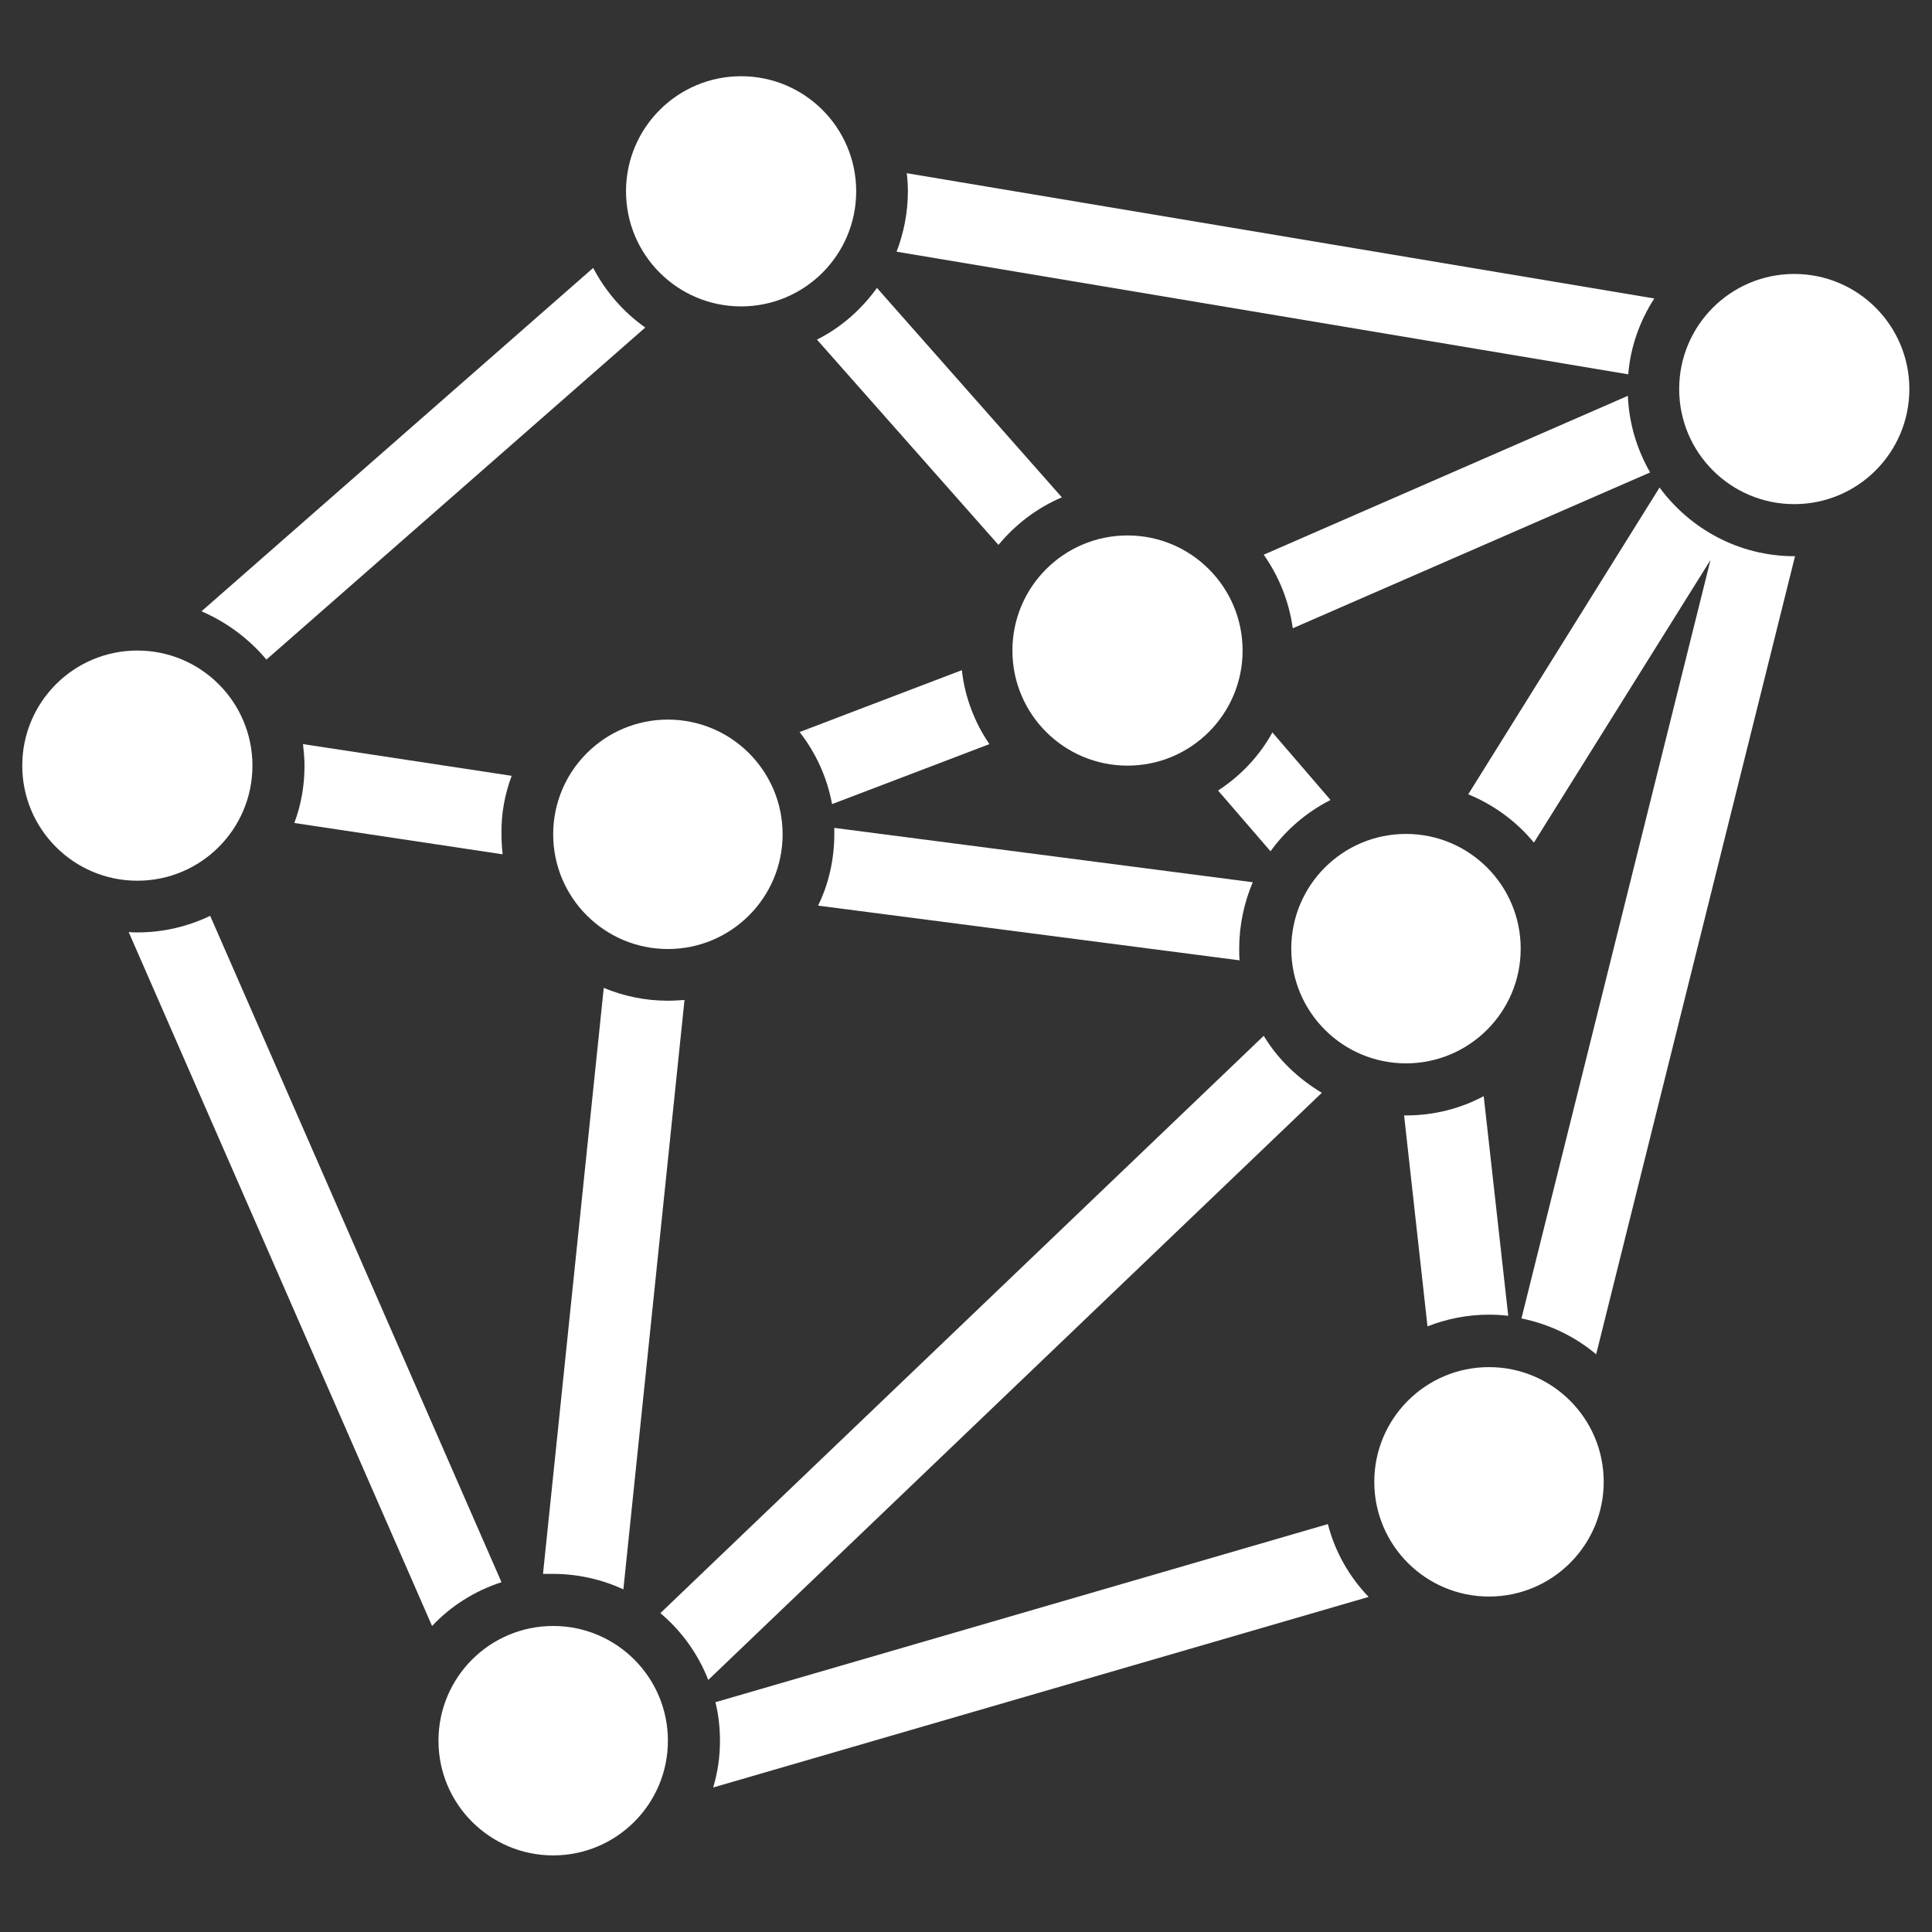 <?xml version="1.0" encoding="utf-8"?>
<!-- Generator: Adobe Illustrator 21.0.2, SVG Export Plug-In . SVG Version: 6.00 Build 0)  -->
<svg version="1.1" id="Layer_1" xmlns="http://www.w3.org/2000/svg" xmlns:xlink="http://www.w3.org/1999/xlink" x="0px" y="0px"
	 viewBox="0 0 512 512" style="enable-background:new 0 0 512 512;" xml:space="preserve">
<rect x="0" y="0" width="512" height="512" fill="#333333" stroke="none"/>
<style type="text/css">
	.st0{fill:#FFFFFF;}
	.st1{fill:#FFFFFF;}
</style>
<g>
	<circle class="st0" cx="196.4" cy="50.7" r="30.5"/>
	<circle class="st0" cx="36.4" cy="202.9" r="30.5"/>
	<circle class="st0" cx="177" cy="221.1" r="30.4"/>
	<circle class="st0" cx="298.8" cy="172.4" r="30.5"/>
	<circle class="st0" cx="475.5" cy="103.1" r="30.5"/>
	<circle class="st0" cx="394.6" cy="392.7" r="30.4"/>
	<circle class="st0" cx="146.6" cy="461.3" r="30.4"/>
	<circle class="st0" cx="372.6" cy="251.4" r="30.4"/>
	<path class="st1" d="M70.6,174.8l100.4-88c-5.8-4.1-10.5-9.5-13.8-15.8l-103.8,91C60.1,164.9,66,169.3,70.6,174.8z"/>
	<path class="st1" d="M322.8,209.5l13.9,16.1c4.1-5.7,9.6-10.4,15.9-13.6l-15.4-17.9C333.8,200.3,328.8,205.6,322.8,209.5z"/>
	<path class="st1" d="M220.5,213.1l41.7-15.9c-3.9-5.7-6.5-12.4-7.3-19.6L211.9,194C216.2,199.5,219.2,206,220.5,213.1z"/>
	<path class="st1" d="M334.9,274.5L175,427.5c5.6,4.7,10,10.8,12.7,17.7l162.6-155.6C344.1,285.9,338.7,280.8,334.9,274.5z"/>
	<path class="st1" d="M475.5,147.4c-14.6,0-27.6-7.2-35.7-18.2l-50.7,81.3c6.8,2.8,12.8,7.2,17.4,12.8l46.8-74.9l-50.1,201
		c7.4,1.5,14.2,4.8,19.8,9.5l52.7-211.5C475.7,147.3,475.6,147.4,475.5,147.4z"/>
	<path class="st1" d="M146.6,417.1c6.6,0,13,1.5,18.6,4.1L181.4,265c-1.4,0.1-2.9,0.2-4.4,0.2c-6,0-11.7-1.2-17-3.4l-16.1,155.3
		C144.8,417.1,145.7,417.1,146.6,417.1z"/>
	<path class="st1" d="M132.9,419.3L55.7,242.7c-5.8,2.8-12.4,4.4-19.2,4.4c-0.8,0-1.6,0-2.4-0.1l80.4,183.9
		C119.5,425.6,125.8,421.6,132.9,419.3z"/>
	<path class="st1" d="M328.5,254.5c-0.1-1-0.1-2.1-0.1-3.1c0-6.2,1.3-12.2,3.6-17.6l-110.9-14.4c0,0.5,0,1,0,1.6
		c0,6.8-1.5,13.3-4.3,19L328.5,254.5z"/>
	<path class="st1" d="M362.7,423.2c-5.1-5.3-8.9-11.9-10.8-19.3l-162.3,47.2c0.8,3.3,1.2,6.7,1.2,10.2c0,4.3-0.6,8.4-1.8,12.4
		L362.7,423.2z"/>
	<path class="st1" d="M240.6,50.7c0,5.6-1.1,11.1-3,16l193.9,32.5c0.6-7.4,3.1-14.2,6.9-20.1L240.3,45.9
		C240.5,47.5,240.6,49.1,240.6,50.7z"/>
	<path class="st1" d="M281.4,131.8l-49-55.5c-4.1,5.7-9.5,10.5-15.9,13.7l48.1,54.4C269.1,139,274.8,134.6,281.4,131.8z"/>
	<path class="st1" d="M393.2,290.5c-6.2,3.3-13.2,5.1-20.6,5.1c-0.2,0-0.3,0-0.5,0l6.2,55.9c5.1-2,10.6-3.1,16.3-3.1
		c1.7,0,3.4,0.1,5.1,0.3L393.2,290.5z"/>
	<path class="st1" d="M431.4,104.9L334.9,147c4,5.7,6.7,12.3,7.7,19.5l94.7-41.3C433.8,119.1,431.7,112.2,431.4,104.9z"/>
	<path class="st1" d="M135.6,205.6l-55.3-8.4c0.2,1.9,0.4,3.7,0.4,5.7c0,5.3-0.9,10.4-2.7,15.2l55.2,8.3c-0.2-1.8-0.3-3.6-0.3-5.4
		C132.8,215.6,133.8,210.4,135.6,205.6z"/>
</g>
</svg>
